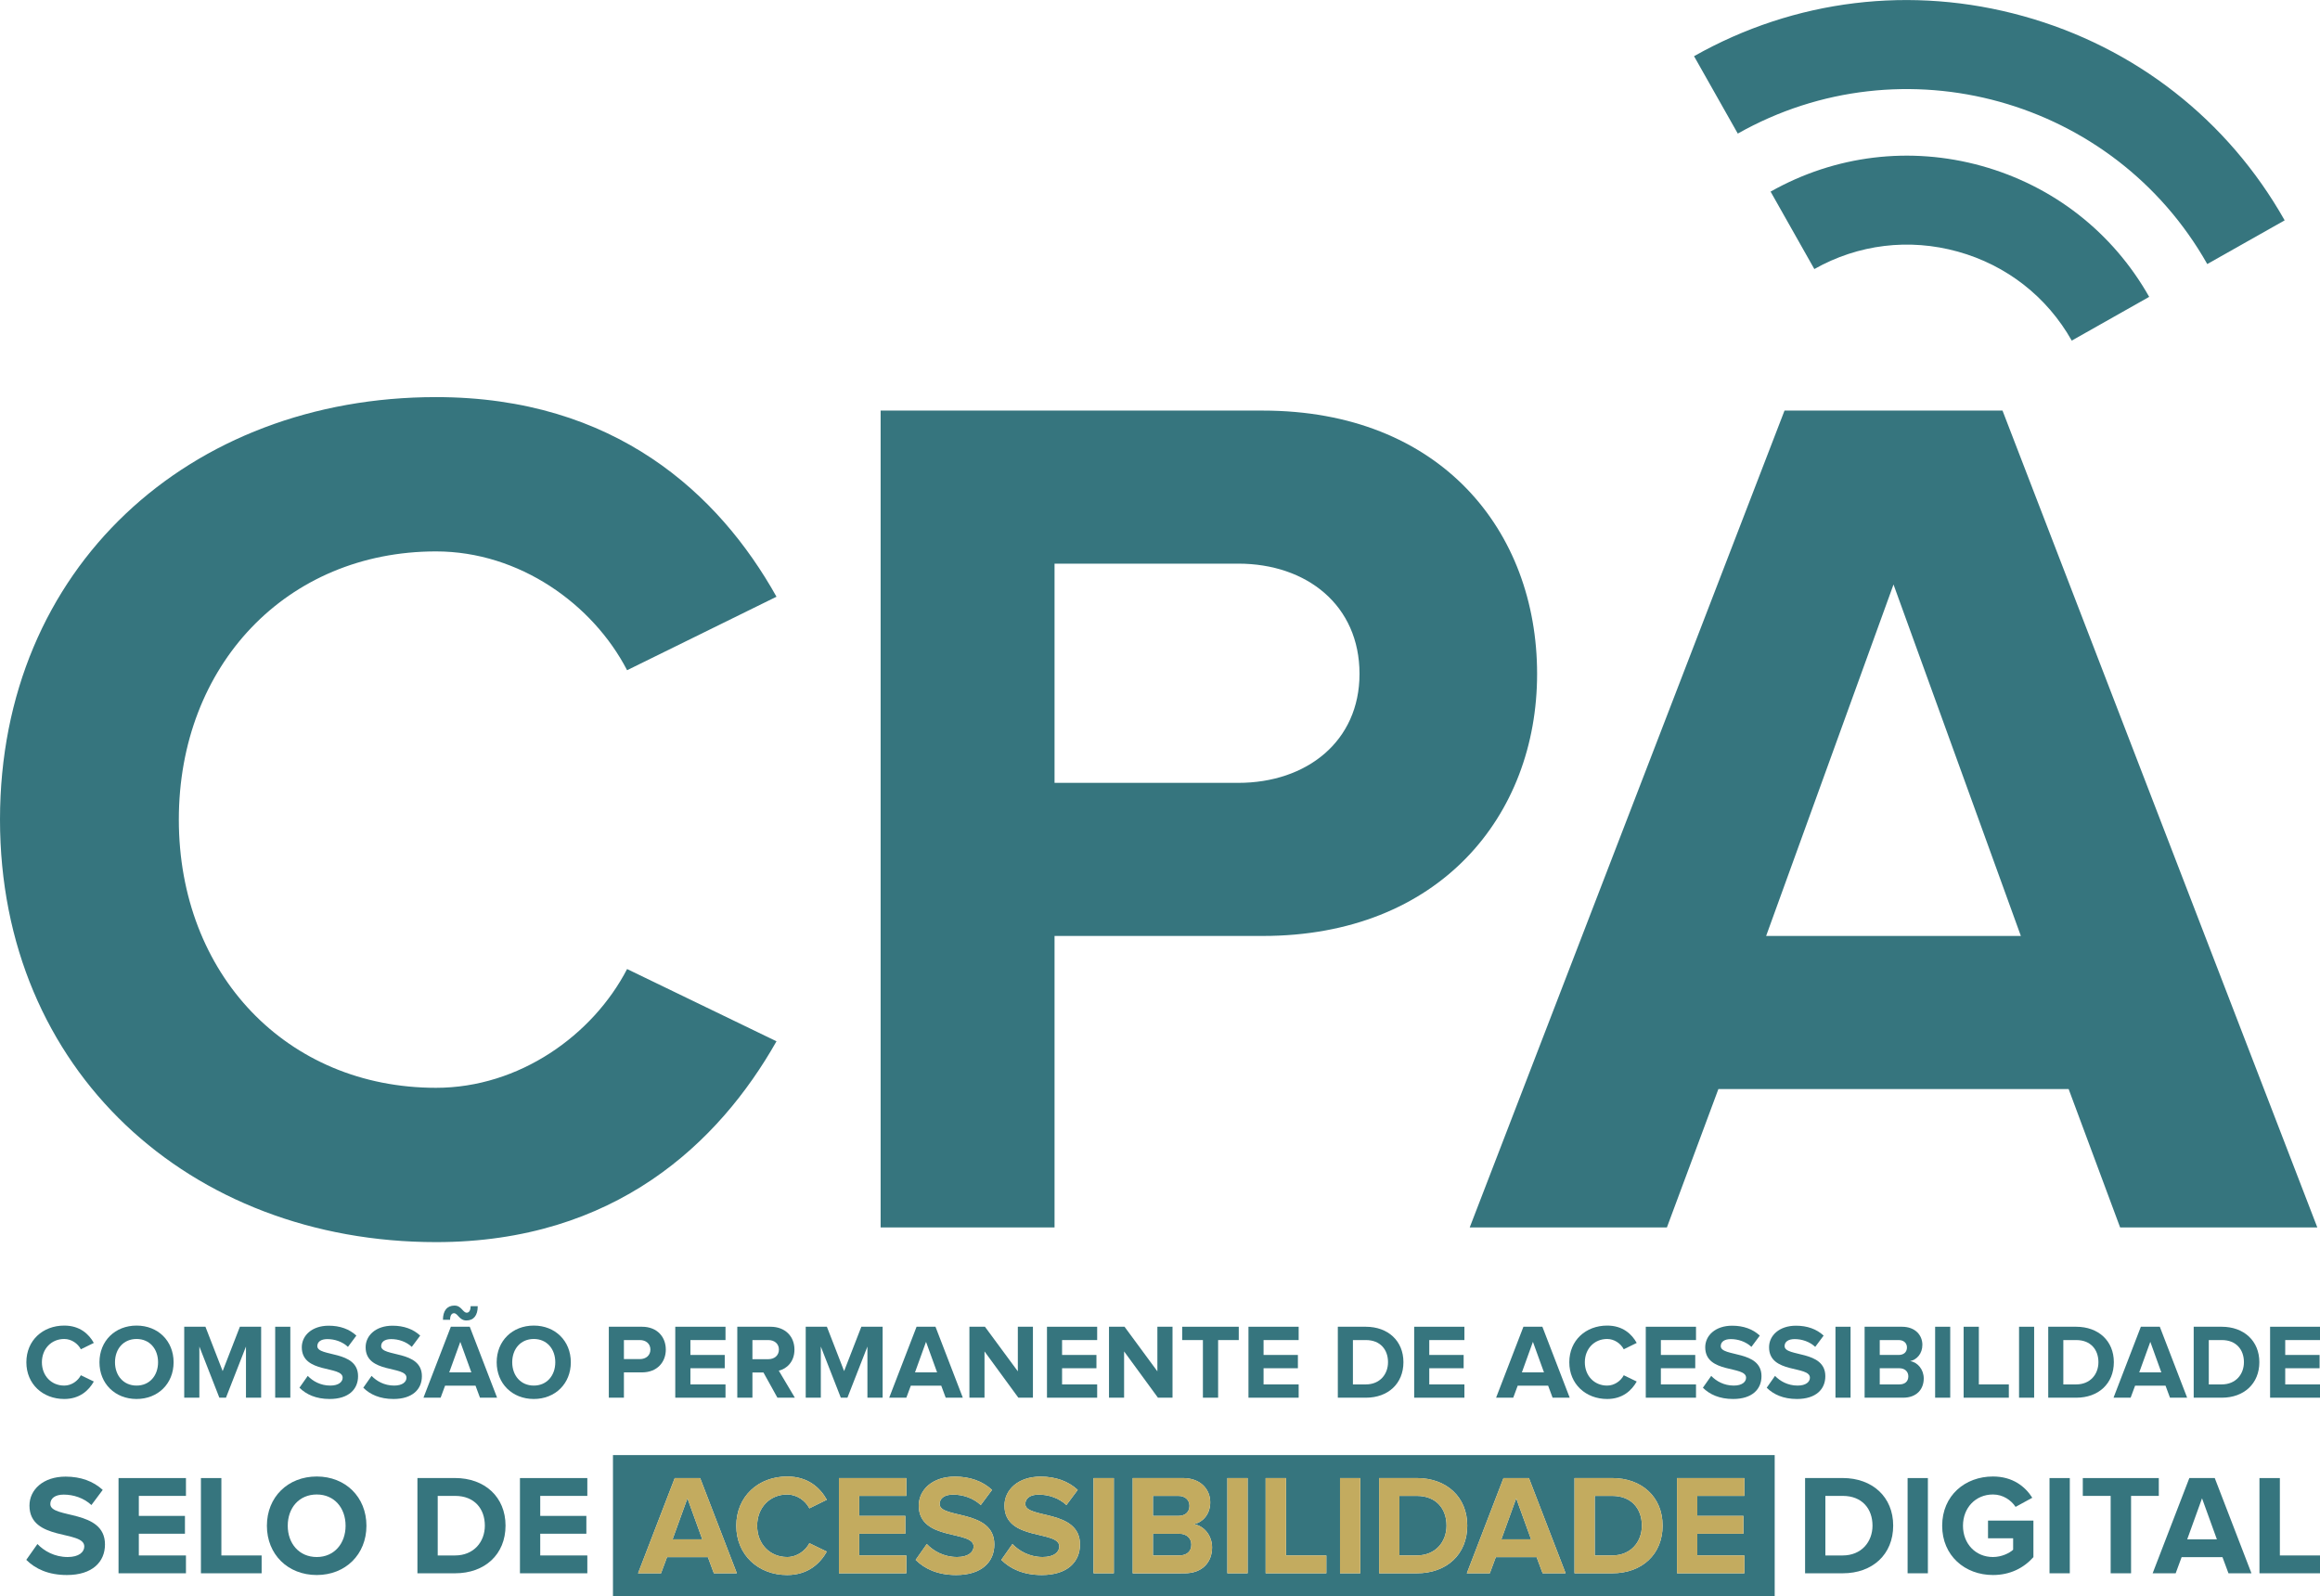 <svg version="1.2" xmlns="http://www.w3.org/2000/svg" viewBox="0 0 5764 3966" width="5764" height="3966">
	<title>sa2-svg</title>
	<style>
		.s0 { fill: #36757e } 
		.s1 { fill: #c3ab5f } 
	</style>
	<g id="Camada_x0020_1">
		<g id="_961505696096">
			<path id="Layer" class="s0" d="m0 2036.5c0-626.8 471.7-1049.8 1083.3-1049.8 444.3 0 702.9 240.4 845.9 496l-371.2 182.6c-85.2-164.3-267.8-295.2-474.7-295.2-371.3 0-639 283-639 666.4 0 383.4 267.7 666.4 639 666.4 206.9 0 389.5-130.8 474.7-295.1l371.2 179.5c-143 252.5-401.6 499-845.9 499-611.6 0-1083.3-426-1083.3-1049.8z"/>
			<path id="Layer" fill-rule="evenodd" class="s0" d="m2187.9 3049.8v-2029.6h949.3c441.3 0 681.7 298.2 681.7 654.2 0 353-243.5 651.2-681.7 651.2h-517.2v724.2c0 0-432.1 0-432.1 0zm1189.8-1375.4c0-170.4-130.9-273.9-301.3-273.9h-456.4v544.7h456.4c170.4 0 301.3-103.4 301.3-270.8z"/>
			<path id="Layer" fill-rule="evenodd" class="s0" d="m5267.4 3049.8l-127.9-343.8h-870.2l-127.9 343.8h-489.9l782.1-2029.6h541.6l782.1 2029.6zm-563-1597.5l-316.5 873.3h632.9z"/>
			<path id="Layer" class="s0" d="m5483.9 656.1l192.3-108.6c-141.3-250.1-371.9-430.3-649.3-507.4-277.4-77.2-568-41.8-818.1 99.5l108.7 192.3c411-232.2 934.2-86.7 1166.4 324.2z"/>
			<path id="Layer" class="s0" d="m5339.6 737.6c-90.6-160.3-238.4-275.8-416.2-325.3-177.8-49.4-364-26.7-524.4 63.8l108.7 192.4c108.9-61.6 235.6-76.9 356.5-43.3 121 33.6 221.5 112.1 283 221.1l192.4-108.7z"/>
			<path id="Layer" class="s0" d="m65.5 3384.9c0-54.5 41-91.2 94.1-91.2 38.6 0 61.1 20.9 73.5 43.1l-32.2 15.8c-7.4-14.2-23.3-25.6-41.3-25.6-32.2 0-55.5 24.6-55.5 57.9 0 33.3 23.3 57.9 55.5 57.9 18 0 33.8-11.4 41.3-25.7l32.2 15.6c-12.4 22-34.9 43.4-73.5 43.4-53.1 0-94.1-37-94.1-91.2z"/>
			<path id="Layer" fill-rule="evenodd" class="s0" d="m247.1 3384.9c0-53.1 38.9-91.2 92.2-91.2 53.2 0 92 38.1 92 91.2 0 53.1-38.8 91.2-92 91.2-53.3 0-92.2-38.1-92.2-91.2zm145.6 0c0-33.1-20.8-57.9-53.4-57.9-32.7 0-53.6 24.8-53.6 57.9 0 32.8 20.9 57.9 53.6 57.9 32.6 0 53.4-25.1 53.4-57.9z"/>
			<path id="Layer" class="s0" d="m611.1 3472.9v-127.1l-49.7 127.1h-16.4l-49.7-127.1v127.1h-37.6v-176.3h52.7l42.8 110.2 42.8-110.2h52.8v176.3z"/>
			<path id="Layer" class="s0" d="m683.7 3472.9h37.6v-176.3h-37.6z"/>
			<path id="Layer" class="s0" d="m744 3448.1l20.6-29.4c12.4 13 31.7 24.1 56 24.1 20.9 0 30.7-9.3 30.7-19.6 0-30.6-101.5-9.2-101.5-75.6 0-29.3 25.4-53.6 66.9-53.6 28 0 51.2 8.4 68.7 24.6l-20.9 28c-14.3-13.3-33.3-19.3-51.3-19.3-15.8 0-24.8 6.8-24.8 17.4 0 27.8 101.2 9 101.2 74.8 0 32.3-23.2 56.6-70.6 56.6-34 0-58.4-11.4-75-28z"/>
			<path id="Layer" class="s0" d="m902.6 3448.1l20.6-29.4c12.4 13 31.7 24.1 56 24.1 20.9 0 30.7-9.3 30.7-19.6 0-30.6-101.5-9.2-101.5-75.6 0-29.3 25.3-53.6 66.8-53.6 28.1 0 51.3 8.4 68.8 24.6l-20.9 28c-14.3-13.3-33.3-19.3-51.3-19.3-15.9 0-24.8 6.8-24.8 17.4 0 27.8 101.2 9 101.2 74.8 0 32.3-23.3 56.6-70.6 56.6-34.1 0-58.4-11.4-75-28z"/>
			<path id="Layer" fill-rule="evenodd" class="s0" d="m1192.5 3472.9l-11.1-29.9h-75.6l-11.1 29.9h-42.6l68-176.3h47l67.9 176.3c0 0-42.5 0-42.5 0zm-64.8-209.9c-5.2 0-9.5 5.1-9.5 16.4h-17.7c0-22.4 10.1-35.4 28.6-35.4 17.7 0 20.6 17.7 30.6 17.7 5.3 0 9.5-5 9.5-16.1h17.7c0 22.5-9.7 35.4-28.2 35.4-18 0-20.9-18-31-18zm15.9 71.1l-27.5 75.9h55c0 0-27.5-75.9-27.5-75.9z"/>
			<path id="Layer" fill-rule="evenodd" class="s0" d="m1234 3384.9c0-53.1 38.8-91.2 92.2-91.2 53.2 0 92 38.1 92 91.2 0 53.1-38.8 91.2-92 91.2-53.4 0-92.2-38.1-92.2-91.2zm145.6 0c0-33.1-20.9-57.9-53.4-57.9-32.7 0-53.6 24.8-53.6 57.9 0 32.8 20.9 57.9 53.6 57.9 32.5 0 53.4-25.1 53.4-57.9z"/>
			<path id="Layer" fill-rule="evenodd" class="s0" d="m1512.6 3472.9v-176.3h82.4c38.3 0 59.2 25.9 59.2 56.8 0 30.7-21.1 56.6-59.2 56.6h-44.9v62.9zm103.3-119.5c0-14.8-11.3-23.7-26.1-23.7h-39.7v47.3h39.7c14.8 0 26.1-9 26.1-23.6z"/>
			<path id="Layer" class="s0" d="m1677.7 3472.9v-176.3h124.8v33.1h-87.2v37h85.3v33h-85.3v40.2h87.2v33z"/>
			<path id="Layer" fill-rule="evenodd" class="s0" d="m1931.5 3472.9l-34.7-62.6h-27.4v62.6h-37.6v-176.3h82.5c36.7 0 59.5 24.1 59.5 56.8 0 31-19.9 47.9-38.9 52.4l39.9 67.1zm3.7-119.7c0-14.6-11.4-23.5-26.2-23.5h-39.6v47.5h39.6c14.8 0 26.2-9 26.2-24z"/>
			<path id="Layer" class="s0" d="m2155.1 3472.9v-127.1l-49.7 127.1h-16.4l-49.7-127.1v127.1h-37.5v-176.3h52.6l42.8 110.2 42.8-110.2h52.9v176.3z"/>
			<path id="Layer" fill-rule="evenodd" class="s0" d="m2349.6 3472.9l-11.1-29.9h-75.6l-11.1 29.9h-42.6l68-176.3h47l67.9 176.3zm-48.9-138.8l-27.4 75.9h54.9l-27.5-75.9z"/>
			<path id="Layer" class="s0" d="m2530.1 3472.9l-84.1-115v115h-37.5v-176.3h38.6l81.7 110.8v-110.8h37.5v176.3z"/>
			<path id="Layer" class="s0" d="m2601.2 3472.9v-176.3h124.7v33.1h-87.2v37h85.4v33h-85.4v40.2h87.2v33z"/>
			<path id="Layer" class="s0" d="m2876.9 3472.9l-84.1-115v115h-37.5v-176.3h38.6l81.6 110.8v-110.8h37.6v176.3z"/>
			<path id="Layer" class="s0" d="m2988.6 3472.9v-143.2h-51.5v-33.1h140.6v33.1h-51.3v143.2z"/>
			<path id="Layer" class="s0" d="m3101.8 3472.9v-176.3h124.7v33.1h-87.2v37h85.3v33h-85.3v40.2h87.2v33z"/>
			<path id="Layer" fill-rule="evenodd" class="s0" d="m3323.8 3472.9v-176.3h69.5c55.2 0 93.5 35.2 93.5 88 0 53.4-38.3 88.3-93.2 88.3zm124.7-88.3c0-30.9-19-54.9-54.9-54.9h-32.3v110.2h32c34.9 0 55.2-25.1 55.2-55.3z"/>
			<path id="Layer" class="s0" d="m3513.5 3472.9v-176.3h124.8v33.1h-87.3v37h85.4v33h-85.4v40.2h87.3v33z"/>
			<path id="Layer" fill-rule="evenodd" class="s0" d="m3857.4 3472.9l-11.1-29.9h-75.6l-11.1 29.9h-42.6l67.9-176.3h47.1l67.9 176.3zm-48.9-138.8l-27.4 75.9h54.9c0 0-27.5-75.9-27.5-75.9z"/>
			<path id="Layer" class="s0" d="m3898.9 3384.9c0-54.5 41-91.2 94.1-91.2 38.6 0 61 20.9 73.4 43.1l-32.2 15.8c-7.4-14.2-23.3-25.6-41.2-25.6-32.3 0-55.5 24.6-55.5 57.9 0 33.3 23.2 57.9 55.5 57.9 17.9 0 33.8-11.4 41.2-25.7l32.2 15.6c-12.4 22-34.8 43.4-73.4 43.4-53.1 0-94.1-37-94.1-91.2z"/>
			<path id="Layer" class="s0" d="m4088.9 3472.9v-176.3h124.8v33.1h-87.3v37h85.4v33h-85.4v40.2h87.3v33z"/>
			<path id="Layer" class="s0" d="m4230.8 3448.1l20.7-29.4c12.4 13 31.7 24.1 56 24.1 20.9 0 30.6-9.3 30.6-19.6 0-30.6-101.5-9.2-101.5-75.6 0-29.3 25.4-53.6 66.9-53.6 28 0 51.3 8.4 68.7 24.6l-20.8 28c-14.3-13.3-33.4-19.3-51.3-19.3-15.9 0-24.9 6.8-24.9 17.4 0 27.8 101.2 9 101.2 74.8 0 32.3-23.2 56.6-70.5 56.6-34.1 0-58.4-11.4-75.1-28z"/>
			<path id="Layer" class="s0" d="m4389.4 3448.1l20.6-29.4c12.4 13 31.7 24.1 56.1 24.1 20.9 0 30.6-9.3 30.6-19.6 0-30.6-101.5-9.2-101.5-75.6 0-29.3 25.4-53.6 66.9-53.6 28 0 51.2 8.4 68.7 24.6l-20.9 28c-14.3-13.3-33.3-19.3-51.2-19.3-15.9 0-24.9 6.8-24.9 17.4 0 27.8 101.2 9 101.2 74.8 0 32.3-23.2 56.6-70.5 56.6-34.2 0-58.4-11.4-75.1-28z"/>
			<path id="Layer" class="s0" d="m4560.2 3472.9h37.5v-176.3h-37.5z"/>
			<path id="Layer" fill-rule="evenodd" class="s0" d="m4632.6 3472.9v-176.3h92.7c33.6 0 50.8 21.4 50.8 44.9 0 22-13.8 37-30.4 40.5 19 2.9 33.8 21.1 33.8 43.1 0 26.7-17.5 47.8-51.3 47.8zm105.2-124.8c0-10.8-7.9-18.4-20.6-18.4h-47v37h47c12.7 0 20.6-7.2 20.6-18.6zm3.4 71.7c0-11.1-7.9-20.1-22.4-20.1h-48.6v40.2h48.6c14 0 22.4-7.4 22.4-20.1z"/>
			<path id="Layer" class="s0" d="m4807.8 3472.9h37.5v-176.3h-37.5z"/>
			<path id="Layer" class="s0" d="m4878.6 3472.9v-176.3h37.8v143.3h74.5v33z"/>
			<path id="Layer" class="s0" d="m5016.3 3472.9h37.5v-176.3h-37.5z"/>
			<path id="Layer" fill-rule="evenodd" class="s0" d="m5088.8 3472.9v-176.3h69.4c55.3 0 93.6 35.2 93.6 88 0 53.4-38.3 88.3-93.3 88.3zm124.7-88.3c0-30.9-19.1-54.9-55-54.9h-32.2v110.2h31.9c34.9 0 55.3-25.1 55.3-55.3z"/>
			<path id="Layer" fill-rule="evenodd" class="s0" d="m5391.3 3472.9l-11.1-29.9h-75.6l-11.1 29.9h-42.5l67.9-176.3h47.1l67.9 176.3zm-48.9-138.8l-27.5 75.9h54.9l-27.4-75.9z"/>
			<path id="Layer" fill-rule="evenodd" class="s0" d="m5450.2 3472.9v-176.3h69.6c55.2 0 93.5 35.2 93.5 88 0 53.4-38.3 88.3-93.2 88.3zm124.8-88.3c0-30.9-19-54.9-54.9-54.9h-32.4v110.2h32.1c34.9 0 55.2-25.1 55.2-55.3z"/>
			<path id="Layer" class="s0" d="m5640 3472.9v-176.3h124.8v33.1h-87.2v37h85.4v33h-85.4v40.2h87.2v33z"/>
			<path id="Layer" class="s0" d="m65.3 3875.8l27.7-39.3c16.7 17.4 42.6 32.3 75.2 32.3 28.1 0 41.2-12.5 41.2-26.3 0-41.2-136.2-12.4-136.2-101.5 0-39.4 34-72 89.7-72 37.6 0 68.8 11.4 92.3 33l-28.1 37.6c-19.1-17.7-44.7-25.9-68.8-25.9-21.3 0-33.3 9.2-33.3 23.4 0 37.3 135.8 12.1 135.8 100.4 0 43.3-31.2 76-94.7 76-45.8 0-78.4-15.3-100.8-37.7z"/>
			<path id="Layer" class="s0" d="m294.5 3909.2v-236.6h167.5v44.3h-117.1v49.7h114.6v44.3h-114.6v54h117.1v44.3z"/>
			<path id="Layer" class="s0" d="m499.2 3909.2v-236.6h50.8v192.3h100v44.3z"/>
			<path id="Layer" fill-rule="evenodd" class="s0" d="m663.1 3791.1c0-71.4 52.2-122.4 123.9-122.4 71.3 0 123.4 51 123.4 122.4 0 71.3-52.1 122.4-123.4 122.4-71.7 0-123.9-51.1-123.9-122.4zm195.5 0c0-44.4-28-77.7-71.6-77.7-44 0-72.1 33.3-72.1 77.7 0 43.9 28.1 77.7 72.1 77.7 43.6 0 71.6-33.8 71.6-77.7z"/>
			<path id="Layer" fill-rule="evenodd" class="s0" d="m1037.1 3909.2v-236.7h93.3c74.1 0 125.6 47.2 125.6 118.2 0 71.7-51.5 118.5-125.3 118.5zm167.5-118.5c0-41.5-25.6-73.8-73.8-73.8h-43.3v148h42.9c46.9 0 74.2-33.8 74.2-74.2z"/>
			<path id="Layer" class="s0" d="m1291.8 3909.2v-236.6h167.4v44.3h-117v49.7h114.6v44.3h-114.6v54h117v44.3z"/>
			<path id="Layer" class="s0" d="m3520.1 3716.9h-43.3v148h42.9c46.9 0 74.2-33.8 74.2-74.2 0-41.5-25.5-73.8-73.8-73.8z"/>
			<path id="Layer" class="s0" d="m3730.1 3824.8h73.8l-36.9-101.9z"/>
			<path id="Layer" class="s0" d="m2929.8 3810.9h-65.3v54h65.3c18.8 0 30.1-10 30.1-27 0-14.9-10.6-27-30.1-27z"/>
			<path id="Layer" class="s0" d="m2955.3 3741.7c0-14.5-10.6-24.8-27.7-24.8h-63.1v49.7h63.1c17.1 0 27.7-9.6 27.7-24.9z"/>
			<path id="Layer" class="s0" d="m1671 3824.8h73.8l-36.9-101.9z"/>
			<path id="Layer" class="s0" d="m4005.4 3716.9h-43.3v148h43c46.8 0 74.1-33.8 74.1-74.2 0-41.5-25.5-73.8-73.8-73.8z"/>
			<path id="Layer" fill-rule="evenodd" class="s0" d="m4409.2 3615.5v351h-2886.3v-351zm-278.5 175.2c0-71-51.5-118.1-125.6-118.1h-93.3v236.6h93.6c73.8 0 125.3-46.8 125.3-118.5zm-240.9 118.5l-91.2-236.6h-63.2l-91.1 236.6h57.1l14.9-40.1h101.4l14.9 40.1zm-244.4-118.5c0-71-51.4-118.1-125.6-118.1h-93.3v236.6h93.7c73.8 0 125.2-46.8 125.2-118.5zm-265.7-118.1h-50.4v236.6h50.4zm-84.4 192.3h-100.1v-192.3h-50.7v236.7h150.8zm-195.6-192.3h-50.3v236.6h50.3zm-157.1 236.7c45.4 0 68.8-28.4 68.8-64.3 0-29.4-19.8-53.9-45.4-57.8 22.4-4.6 40.8-24.8 40.8-54.3 0-31.5-23-60.3-68.1-60.3h-124.5v236.7zm-175.3-236.7h-50.4v236.7h50.4zm-178.8 240.9c63.5 0 94.7-32.7 94.7-75.9 0-88.4-135.8-63.2-135.8-100.5 0-14.2 12-23.4 33.3-23.4 24.1 0 49.7 8.2 68.8 25.9l28.1-37.6c-23.5-21.6-54.7-33-92.3-33-55.7 0-89.7 32.7-89.7 72 0 89.1 136.2 60.4 136.2 101.5 0 13.9-13.1 26.3-41.2 26.3-32.6 0-58.5-14.9-75.2-32.3l-27.7 39.4c22.4 22.3 55 37.6 100.8 37.6zm-212.9 0c63.5 0 94.8-32.7 94.8-75.9 0-88.4-135.9-63.2-135.9-100.5 0-14.2 12-23.4 33.3-23.4 24.2 0 49.7 8.2 68.9 25.9l28-37.6c-23.4-21.6-54.6-33-92.3-33-55.7 0-89.7 32.7-89.7 72 0 89.1 136.2 60.4 136.2 101.5 0 13.9-13.1 26.3-41.1 26.3-32.7 0-58.6-14.9-75.2-32.3l-27.7 39.4c22.3 22.3 55 37.6 100.7 37.6zm-123.8-240.9h-167.4v236.6h167.4v-44.3h-117.1v-54h114.6v-44.3h-114.6v-49.7h117.1c0 0 0-44.3 0-44.3zm-296.2 196.2c-43.3 0-74.5-33-74.5-77.7 0-44.7 31.2-77.7 74.5-77.7 24.1 0 45.4 15.2 55.3 34.4l43.3-21.3c-16.6-29.8-46.8-57.8-98.6-57.8-71.3 0-126.3 49.3-126.3 122.4 0 72.7 55 122.4 126.3 122.4 51.8 0 82-28.8 98.6-58.2l-43.3-20.9c-9.9 19.1-31.2 34.4-55.3 34.4zm-124.9 40.4l-91.2-236.6h-63.1l-91.2 236.6h57.1l14.9-40.1h101.5l14.9 40.1zm2503.2-236.6h-167.4v236.6h167.4v-44.3h-117v-54h114.6v-44.3h-114.6v-49.7h117c0 0 0-44.3 0-44.3z"/>
			<path id="Layer" fill-rule="evenodd" class="s1" d="m1739.5 3672.6l91.2 236.6h-57.1l-14.9-40.1h-101.5l-14.9 40.1h-57.1l91.2-236.6zm5.3 152.2l-36.9-101.9-36.9 101.9z"/>
			<path id="Layer" class="s1" d="m1955.6 3713.4c24.1 0 45.4 15.2 55.3 34.4l43.3-21.3c-16.7-29.8-46.8-57.8-98.6-57.8-71.4 0-126.3 49.3-126.3 122.4 0 72.7 54.9 122.4 126.3 122.4 51.8 0 81.9-28.8 98.6-58.2l-43.3-21c-9.9 19.2-31.2 34.5-55.3 34.5-43.3 0-74.5-33-74.5-77.7 0-44.7 31.2-77.7 74.5-77.7z"/>
			<path id="Layer" class="s1" d="m2084.3 3909.2h167.5v-44.3h-117.1v-54h114.6v-44.3h-114.6v-49.7h117.1v-44.3h-167.5z"/>
			<path id="Layer" class="s1" d="m2334.5 3737.1c0-14.2 12-23.4 33.3-23.4 24.1 0 49.7 8.2 68.8 25.9l28.1-37.6c-23.5-21.6-54.7-33-92.3-33-55.7 0-89.8 32.6-89.8 72 0 89.1 136.3 60.4 136.3 101.5 0 13.8-13.1 26.3-41.2 26.3-32.6 0-58.5-14.9-75.2-32.3l-27.6 39.4c22.3 22.3 54.9 37.6 100.7 37.6 63.5 0 94.7-32.7 94.7-76 0-88.3-135.8-63.1-135.8-100.4z"/>
			<path id="Layer" class="s1" d="m2547.3 3737.1c0-14.2 12.1-23.4 33.4-23.4 24.1 0 49.6 8.2 68.8 25.9l28-37.6c-23.4-21.6-54.6-33-92.2-33-55.7 0-89.8 32.6-89.8 72 0 89.1 136.3 60.4 136.3 101.5 0 13.8-13.2 26.3-41.2 26.3-32.6 0-58.5-14.9-75.2-32.3l-27.7 39.4c22.4 22.3 55 37.6 100.8 37.6 63.5 0 94.7-32.7 94.7-76 0-88.3-135.9-63.1-135.9-100.4z"/>
			<path id="Layer" class="s1" d="m2716.9 3909.2h50.4v-236.6h-50.4z"/>
			<path id="Layer" fill-rule="evenodd" class="s1" d="m2965.9 3787.2c25.6 3.9 45.5 28.3 45.5 57.8 0 35.8-23.5 64.2-68.9 64.2h-128.4v-236.7h124.5c45.1 0 68.2 28.8 68.2 60.4 0 29.4-18.5 49.6-40.8 54.3zm-101.5-20.6h63.1c17.1 0 27.7-9.6 27.7-24.9 0-14.5-10.6-24.8-27.7-24.8h-63.1zm95.4 71.3c0-14.9-10.6-26.9-30.1-26.9h-65.3v53.9h65.3c18.8 0 30.1-10 30.1-27z"/>
			<path id="Layer" class="s1" d="m3049.3 3909.2h50.4v-236.6h-50.4z"/>
			<path id="Layer" class="s1" d="m3195.1 3672.6h-50.7v236.6h150.8v-44.3h-100.1z"/>
			<path id="Layer" class="s1" d="m3329.2 3909.2h50.4v-236.6h-50.4z"/>
			<path id="Layer" fill-rule="evenodd" class="s1" d="m3645.3 3790.7c0 71.7-51.4 118.5-125.2 118.5h-93.7v-236.7h93.3c74.2 0 125.6 47.2 125.6 118.2zm-51.4 0c0-41.5-25.5-73.8-73.8-73.8h-43.3v148h42.9c46.9 0 74.2-33.8 74.2-74.2z"/>
			<path id="Layer" fill-rule="evenodd" class="s1" d="m3798.6 3672.6l91.2 236.6h-57.2l-14.9-40.1h-101.4l-14.9 40.1h-57.1l91.1-236.6zm5.3 152.2l-36.9-101.9-36.8 101.9z"/>
			<path id="Layer" fill-rule="evenodd" class="s1" d="m4130.7 3790.7c0 71.7-51.5 118.5-125.3 118.5h-93.6v-236.7h93.3c74.1 0 125.6 47.2 125.6 118.2zm-51.5 0c0-41.5-25.5-73.8-73.8-73.8h-43.3v148h43c46.8 0 74.1-33.8 74.1-74.2z"/>
			<path id="Layer" class="s1" d="m4166.5 3909.2h167.4v-44.3h-117v-54h114.5v-44.3h-114.5v-49.7h117v-44.3h-167.4z"/>
			<path id="Layer" fill-rule="evenodd" class="s0" d="m4484.7 3909.2v-236.7h93.3c74.2 0 125.6 47.2 125.6 118.2 0 71.7-51.4 118.5-125.2 118.5zm167.5-118.5c0-41.5-25.6-73.8-73.8-73.8h-43.3v148h42.9c46.8 0 74.2-33.8 74.2-74.2z"/>
			<path id="Layer" class="s0" d="m4739.4 3909.2h50.4v-236.6h-50.4z"/>
			<path id="Layer" class="s0" d="m4825.3 3791.1c0-74.9 56.7-122.4 126.2-122.4 49 0 79.9 24.8 97.7 52.8l-41.5 22.7c-11.1-16.7-31.3-30.8-56.2-30.8-43.2 0-74.5 33-74.5 77.7 0 44.7 31.3 77.7 74.5 77.7 21 0 40.5-9.3 50.1-18.1v-28.4h-62.4v-44h112.8v90.8c-24.1 27-57.9 44.4-100.5 44.4-69.5 0-126.2-47.9-126.2-122.4z"/>
			<path id="Layer" class="s0" d="m5092 3909.2h50.4v-236.6h-50.4z"/>
			<path id="Layer" class="s0" d="m5243.9 3909.2v-192.3h-69.2v-44.3h188.8v44.3h-68.9v192.3z"/>
			<path id="Layer" fill-rule="evenodd" class="s0" d="m5536.6 3909.2l-14.9-40.1h-101.5l-14.8 40.1h-57.2l91.2-236.7h63.1l91.2 236.7zm-65.7-186.3l-36.8 101.9h73.7c0 0-36.9-101.9-36.9-101.9z"/>
			<path id="Layer" class="s0" d="m5613.6 3909.2v-236.6h50.7v192.3h100v44.3z"/>
		</g>
	</g>
</svg>